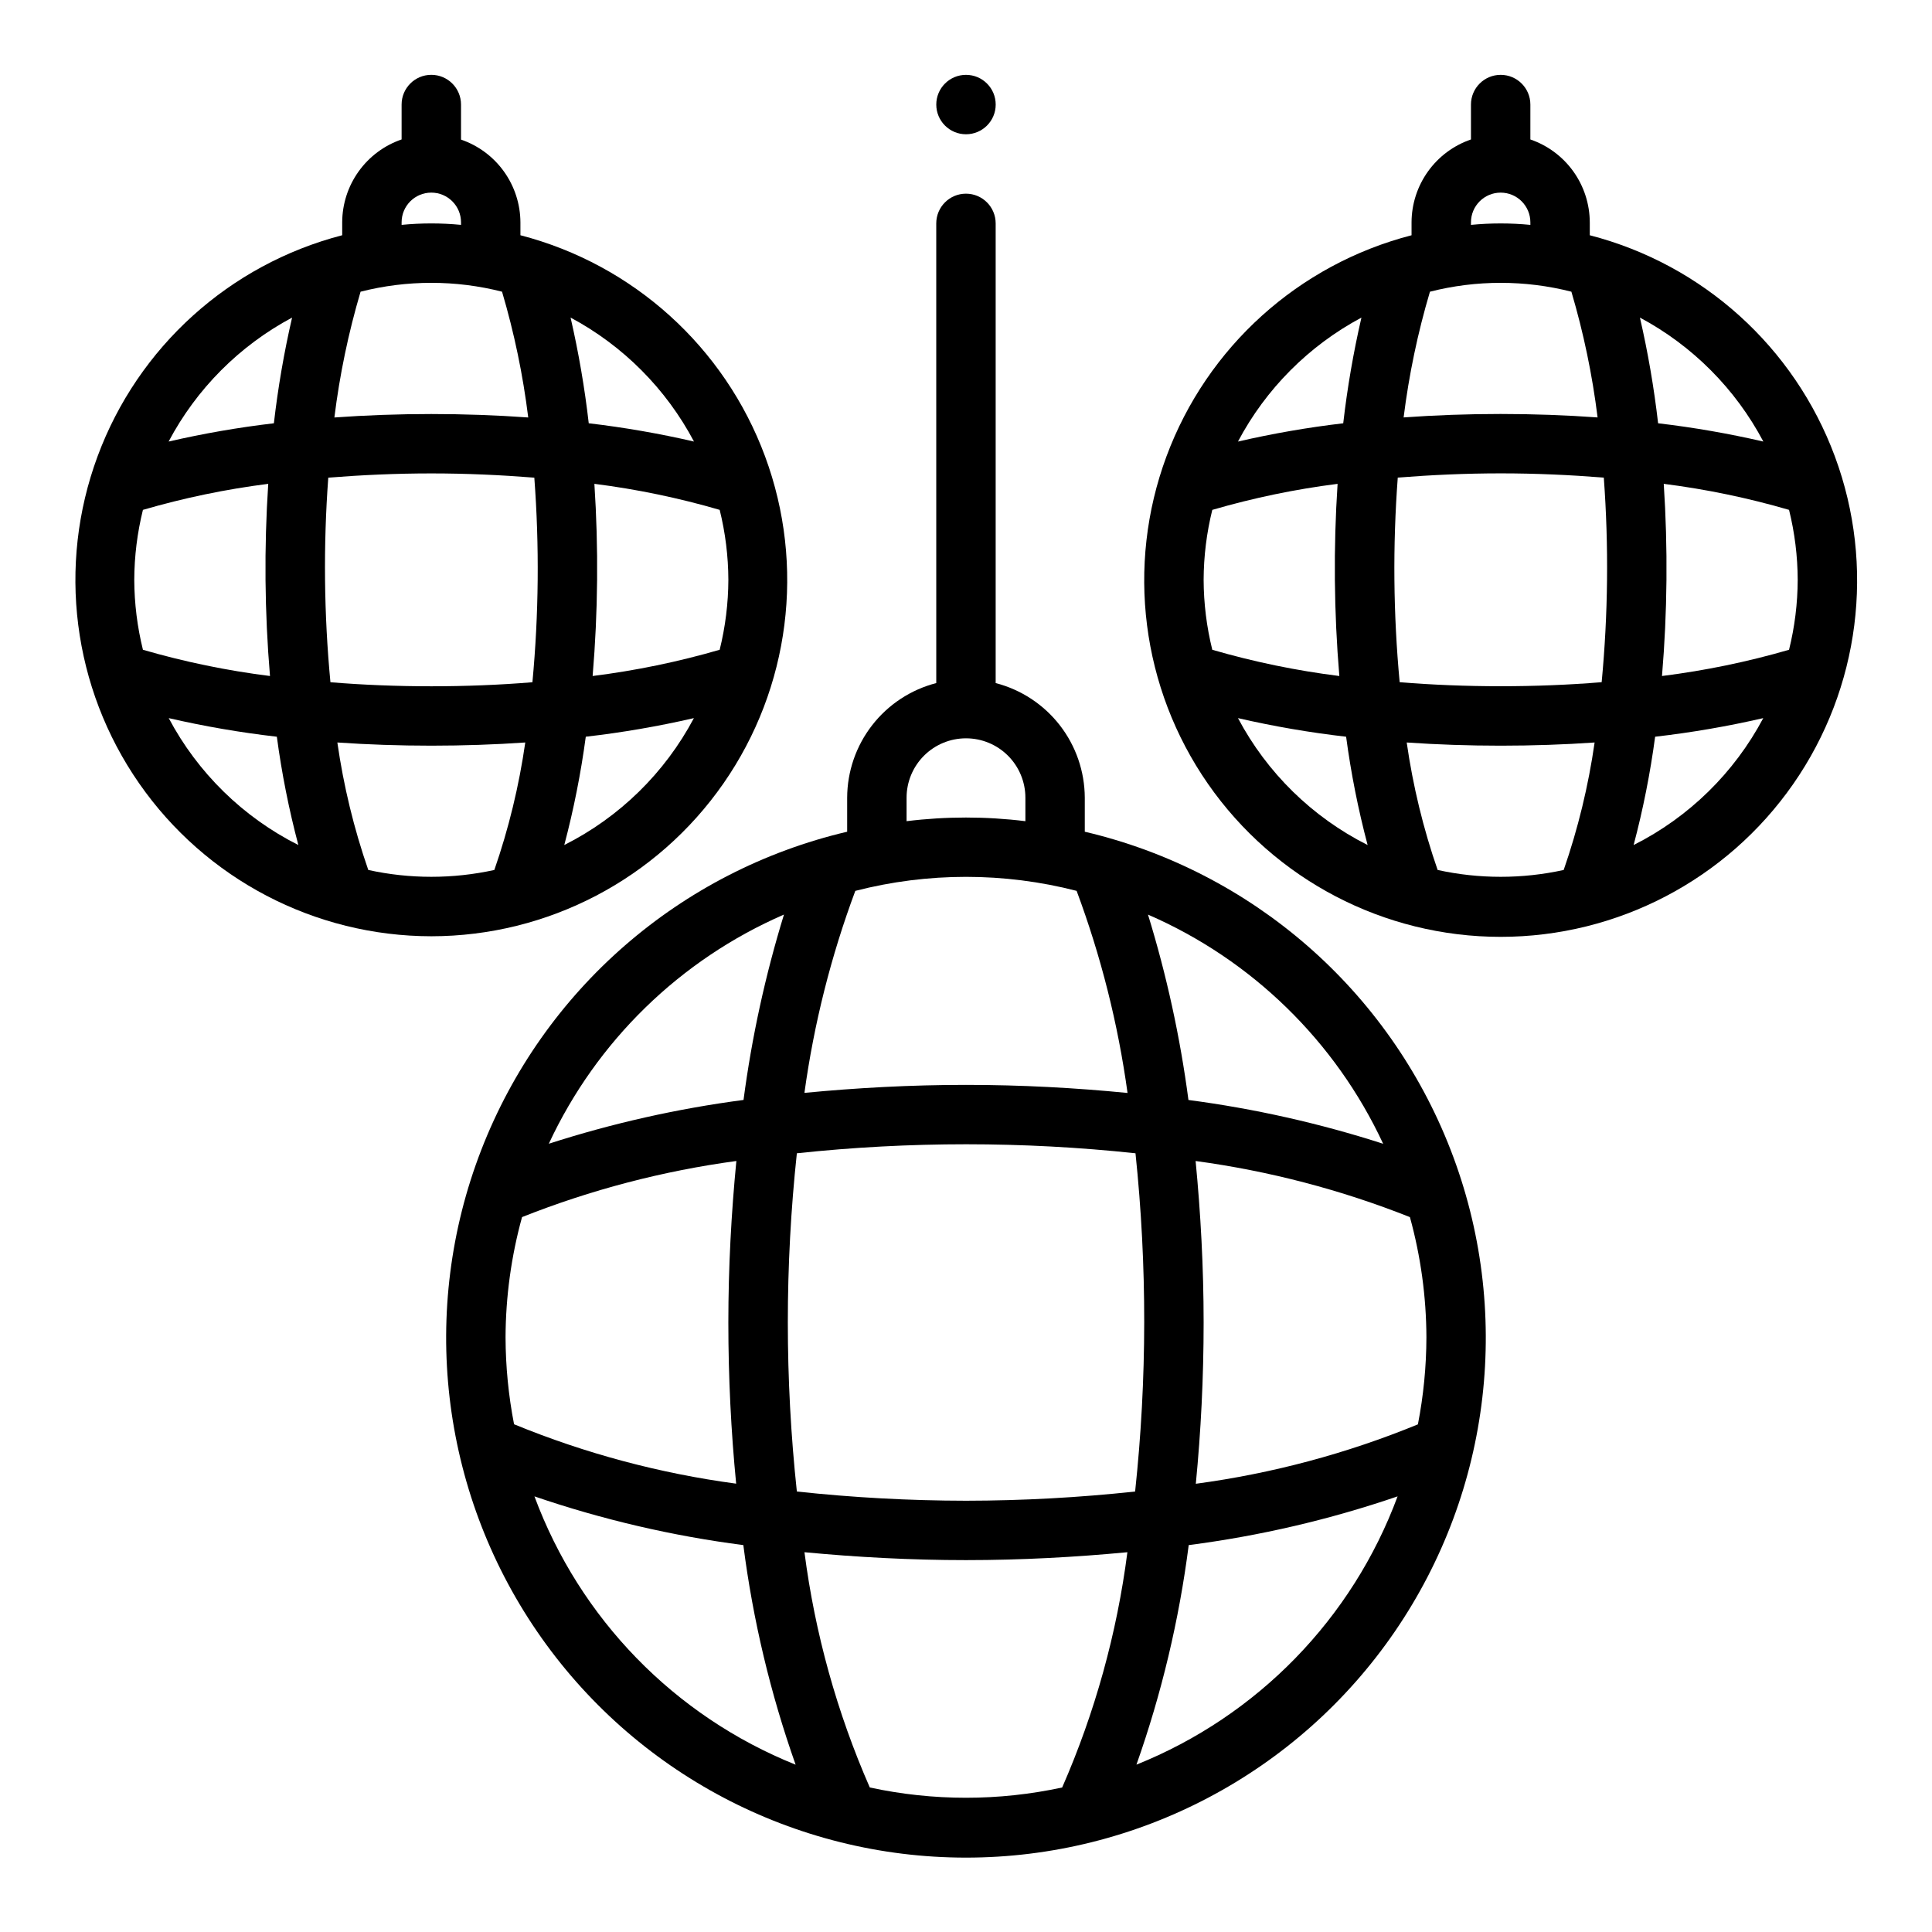 <?xml version="1.0" encoding="UTF-8"?>
<!-- Uploaded to: SVG Find, www.svgrepo.com, Generator: SVG Find Mixer Tools -->
<svg fill="#000000" width="800px" height="800px" version="1.1" viewBox="144 144 512 512" xmlns="http://www.w3.org/2000/svg">
 <g>
  <path d="m392.12 325.02c-6.738 1.742-12.711 5.668-16.984 11.16-4.273 5.496-6.606 12.25-6.629 19.211v9.023c-44.25 10.387-80.527 41.934-96.957 84.312-16.43 42.383-10.898 90.137 14.781 127.64 25.684 37.504 68.211 59.922 113.66 59.922s87.98-22.418 113.66-59.922c25.684-37.5 31.215-85.254 14.781-127.64-16.43-42.379-52.707-73.926-96.953-84.312v-9.023c-0.027-6.961-2.359-13.715-6.633-19.211-4.273-5.492-10.246-9.418-16.984-11.16v-121.82c0-4.348-3.523-7.875-7.871-7.875s-7.875 3.527-7.875 7.875zm-40.359 61.348c-4.938 16.051-8.527 32.484-10.719 49.129-17.516 2.305-34.789 6.188-51.602 11.605 12.648-27.184 34.82-48.789 62.32-60.734zm-73.785 112.04c0.039-10.77 1.508-21.484 4.371-31.867 18.258-7.242 37.332-12.234 56.797-14.867-1.34 13.82-2.125 28.148-2.125 42.797 0 14.648 0.723 28.938 2.07 42.715-20.215-2.711-39.996-8-58.859-15.742-1.477-7.59-2.231-15.305-2.254-23.035zm7.66 42.148c17.973 6.148 36.52 10.477 55.355 12.91 2.543 19.836 7.188 39.344 13.855 58.195-32.07-12.875-57.207-38.699-69.211-71.105zm139.85 77.145c-16.801 3.633-34.18 3.633-50.98 0-8.699-19.855-14.531-40.848-17.316-62.348 13.789 1.309 28.094 2.094 42.809 2.094 14.711 0 29.016-0.789 42.777-2.094h-0.004c-2.773 21.5-8.594 42.492-17.285 62.348zm19.68-6.039c6.668-18.852 11.312-38.359 13.855-58.195 18.84-2.434 37.383-6.762 55.355-12.91-12.008 32.41-37.156 58.238-69.234 71.105zm76.848-113.25c-0.02 7.738-0.773 15.461-2.254 23.059-18.863 7.742-38.645 13.031-58.855 15.742 1.344-13.801 2.07-28.133 2.07-42.738 0-14.602-0.789-28.977-2.125-42.801l-0.004 0.004c19.469 2.633 38.539 7.625 56.797 14.867 2.863 10.383 4.336 21.098 4.371 31.867zm-11.461-51.301c-16.816-5.418-34.086-9.301-51.602-11.605-2.195-16.645-5.781-33.078-10.723-49.129 27.5 11.945 49.672 33.551 62.324 60.734zm-63.324 47.363c-0.016 14.965-0.82 29.914-2.41 44.793-14.887 1.609-29.848 2.422-44.82 2.441-14.977-0.02-29.938-0.832-44.824-2.441-3.191-29.793-3.191-59.844 0-89.637 29.828-3.184 59.91-3.184 89.742 0 1.555 14.898 2.328 29.867 2.312 44.844zm-17.902-114.36c6.445 17.297 10.969 35.246 13.484 53.531-13.797-1.355-28.117-2.141-42.812-2.141s-29.016 0.789-42.816 2.117c2.516-18.285 7.039-36.238 13.484-53.531 19.238-4.953 39.422-4.953 58.66 0zm-29.328-40.453c4.176 0 8.18 1.656 11.133 4.609 2.949 2.953 4.609 6.957 4.609 11.133v6.219c-10.457-1.289-21.031-1.289-31.488 0v-6.219c0-4.176 1.66-8.18 4.613-11.133 2.953-2.953 6.957-4.609 11.133-4.609z"/>
  <path d="m407.87 171.71c0 4.348-3.523 7.871-7.871 7.871s-7.875-3.523-7.875-7.871c0-4.348 3.527-7.875 7.875-7.875s7.871 3.527 7.871 7.875"/>
  <path d="m258.3 392.12c30.883-0.023 59.797-15.152 77.426-40.508 17.629-25.352 21.742-57.723 11.02-86.68-10.727-28.957-34.938-50.84-64.828-58.59v-3.387c-0.016-4.844-1.543-9.559-4.363-13.496-2.82-3.938-6.801-6.894-11.379-8.465v-9.289c0-4.348-3.527-7.875-7.875-7.875-4.348 0-7.871 3.527-7.871 7.875v9.25c-4.582 1.57-8.559 4.527-11.379 8.465-2.824 3.938-4.348 8.652-4.363 13.496v3.426c-29.891 7.75-54.102 29.633-64.828 58.59s-6.609 61.328 11.02 86.68c17.629 25.355 46.543 40.484 77.422 40.508zm16.703-17.57h0.004c-11.008 2.418-22.406 2.418-33.41 0-3.805-10.973-6.551-22.285-8.195-33.785 8.055 0.559 16.477 0.844 24.898 0.844s16.848-0.285 24.898-0.844h0.004c-1.648 11.5-4.391 22.812-8.195 33.785zm62.02-76.891c-0.023 6.246-0.797 12.473-2.301 18.535-11.02 3.203-22.277 5.527-33.668 6.953 1.422-16.941 1.578-33.961 0.465-50.926 11.23 1.422 22.336 3.731 33.203 6.898 1.504 6.062 2.277 12.289 2.301 18.539zm-9.109-36.645c-9.199-2.125-18.512-3.742-27.891-4.844-1.082-9.418-2.688-18.77-4.816-28.008 13.93 7.445 25.32 18.887 32.707 32.852zm-28.676 78.223c9.633-1.105 19.199-2.754 28.652-4.93-7.688 14.5-19.695 26.254-34.352 33.633 2.5-9.438 4.402-19.027 5.699-28.703zm-48.809-136.32c0-4.348 3.523-7.871 7.871-7.871 4.348 0 7.875 3.523 7.875 7.871v0.676c-5.238-0.512-10.512-0.512-15.746 0zm-10.871 18.383c12.301-3.129 25.188-3.129 37.488 0 3.223 10.902 5.547 22.051 6.941 33.336-8.305-0.605-16.996-0.914-25.688-0.914-8.691 0-17.383 0.309-25.688 0.914h0.004c1.395-11.285 3.715-22.434 6.941-33.336zm-8.559 49.285c8.879-0.707 18.02-1.125 27.301-1.125s18.422 0.418 27.301 1.125c1.352 18.055 1.184 36.191-0.504 54.215-8.66 0.715-17.734 1.07-26.766 1.07-9.027 0-18.105-0.355-26.766-1.07h0.004c-1.711-18.027-1.902-36.168-0.57-54.23zm-9.594-42.422c-2.133 9.238-3.742 18.59-4.824 28.008-9.383 1.102-18.695 2.719-27.898 4.844 7.387-13.969 18.785-25.406 32.723-32.852zm-41.824 69.496c0.023-6.25 0.797-12.477 2.297-18.539 10.871-3.168 21.973-5.477 33.207-6.898-1.113 16.965-0.961 33.984 0.465 50.926-11.391-1.426-22.648-3.75-33.672-6.953-1.5-6.062-2.273-12.289-2.297-18.535zm37.785 41.578c1.293 9.676 3.199 19.266 5.699 28.703-14.66-7.379-26.664-19.133-34.352-33.633 9.449 2.176 19.016 3.824 28.652 4.93z"/>
  <path d="m565.31 202.92c-0.02-4.844-1.543-9.559-4.363-13.496-2.824-3.938-6.801-6.894-11.383-8.465v-9.25c0-4.348-3.523-7.875-7.871-7.875-4.348 0-7.871 3.527-7.871 7.875v9.25c-4.582 1.57-8.562 4.527-11.383 8.465-2.82 3.938-4.348 8.652-4.363 13.496v3.426c-29.938 7.731-54.199 29.625-64.953 58.617-10.75 28.992-6.633 61.41 11.023 86.793 17.66 25.383 46.625 40.52 77.547 40.52 30.922 0 59.887-15.137 77.543-40.52 17.66-25.383 21.777-57.801 11.027-86.793-10.754-28.992-35.016-50.887-64.953-58.617zm-31.488 0c0-4.348 3.523-7.871 7.871-7.871 4.348 0 7.871 3.523 7.871 7.871v0.676c-5.234-0.512-10.508-0.512-15.742 0zm-29.023 25.246h-0.004c-2.129 9.238-3.742 18.59-4.824 28.008-9.379 1.102-18.695 2.719-27.898 4.844 7.391-13.969 18.785-25.406 32.723-32.852zm-41.824 69.496c0.023-6.25 0.793-12.477 2.297-18.539 10.871-3.168 21.973-5.477 33.203-6.898-1.113 16.965-0.957 33.984 0.465 50.926-11.387-1.426-22.648-3.75-33.668-6.953-1.504-6.062-2.273-12.289-2.297-18.535zm9.109 36.652-0.004-0.004c9.453 2.176 19.02 3.824 28.656 4.93 1.293 9.676 3.195 19.266 5.699 28.703-14.66-7.379-26.664-19.133-34.355-33.633zm86.316 40.242-0.004-0.004c-11.004 2.418-22.402 2.418-33.406 0-3.809-10.973-6.551-22.285-8.195-33.785 8.055 0.559 16.477 0.844 24.898 0.844 8.422 0 16.848-0.285 24.898-0.844-1.645 11.5-4.391 22.812-8.195 33.785zm62.012-76.895c-0.023 6.246-0.793 12.473-2.297 18.535-11.023 3.203-22.281 5.527-33.668 6.953 1.422-16.941 1.578-33.961 0.465-50.926 11.23 1.422 22.332 3.731 33.203 6.898 1.504 6.062 2.273 12.289 2.297 18.539zm-9.109-36.645h0.004c-9.203-2.125-18.512-3.742-27.891-4.844-1.082-9.418-2.691-18.77-4.82-28.008 13.934 7.445 25.324 18.887 32.711 32.852zm-28.676 78.223c9.637-1.105 19.203-2.754 28.656-4.93-7.691 14.5-19.695 26.254-34.355 33.633 2.504-9.438 4.406-19.027 5.699-28.703zm-14.168-14.453c-8.66 0.715-17.734 1.07-26.766 1.07-9.027 0-18.105-0.355-26.766-1.07-1.688-18.023-1.855-36.16-0.504-54.215 8.879-0.707 18.02-1.125 27.301-1.125s18.422 0.418 27.301 1.125c1.332 18.055 1.141 36.191-0.566 54.215zm-1.109-70.164c-8.305-0.605-16.996-0.914-25.688-0.914-8.691 0-17.383 0.309-25.688 0.914 1.406-11.277 3.738-22.426 6.977-33.32 12.297-3.129 25.184-3.129 37.484 0 3.227 10.898 5.547 22.043 6.945 33.32z"/>
 </g>
</svg>